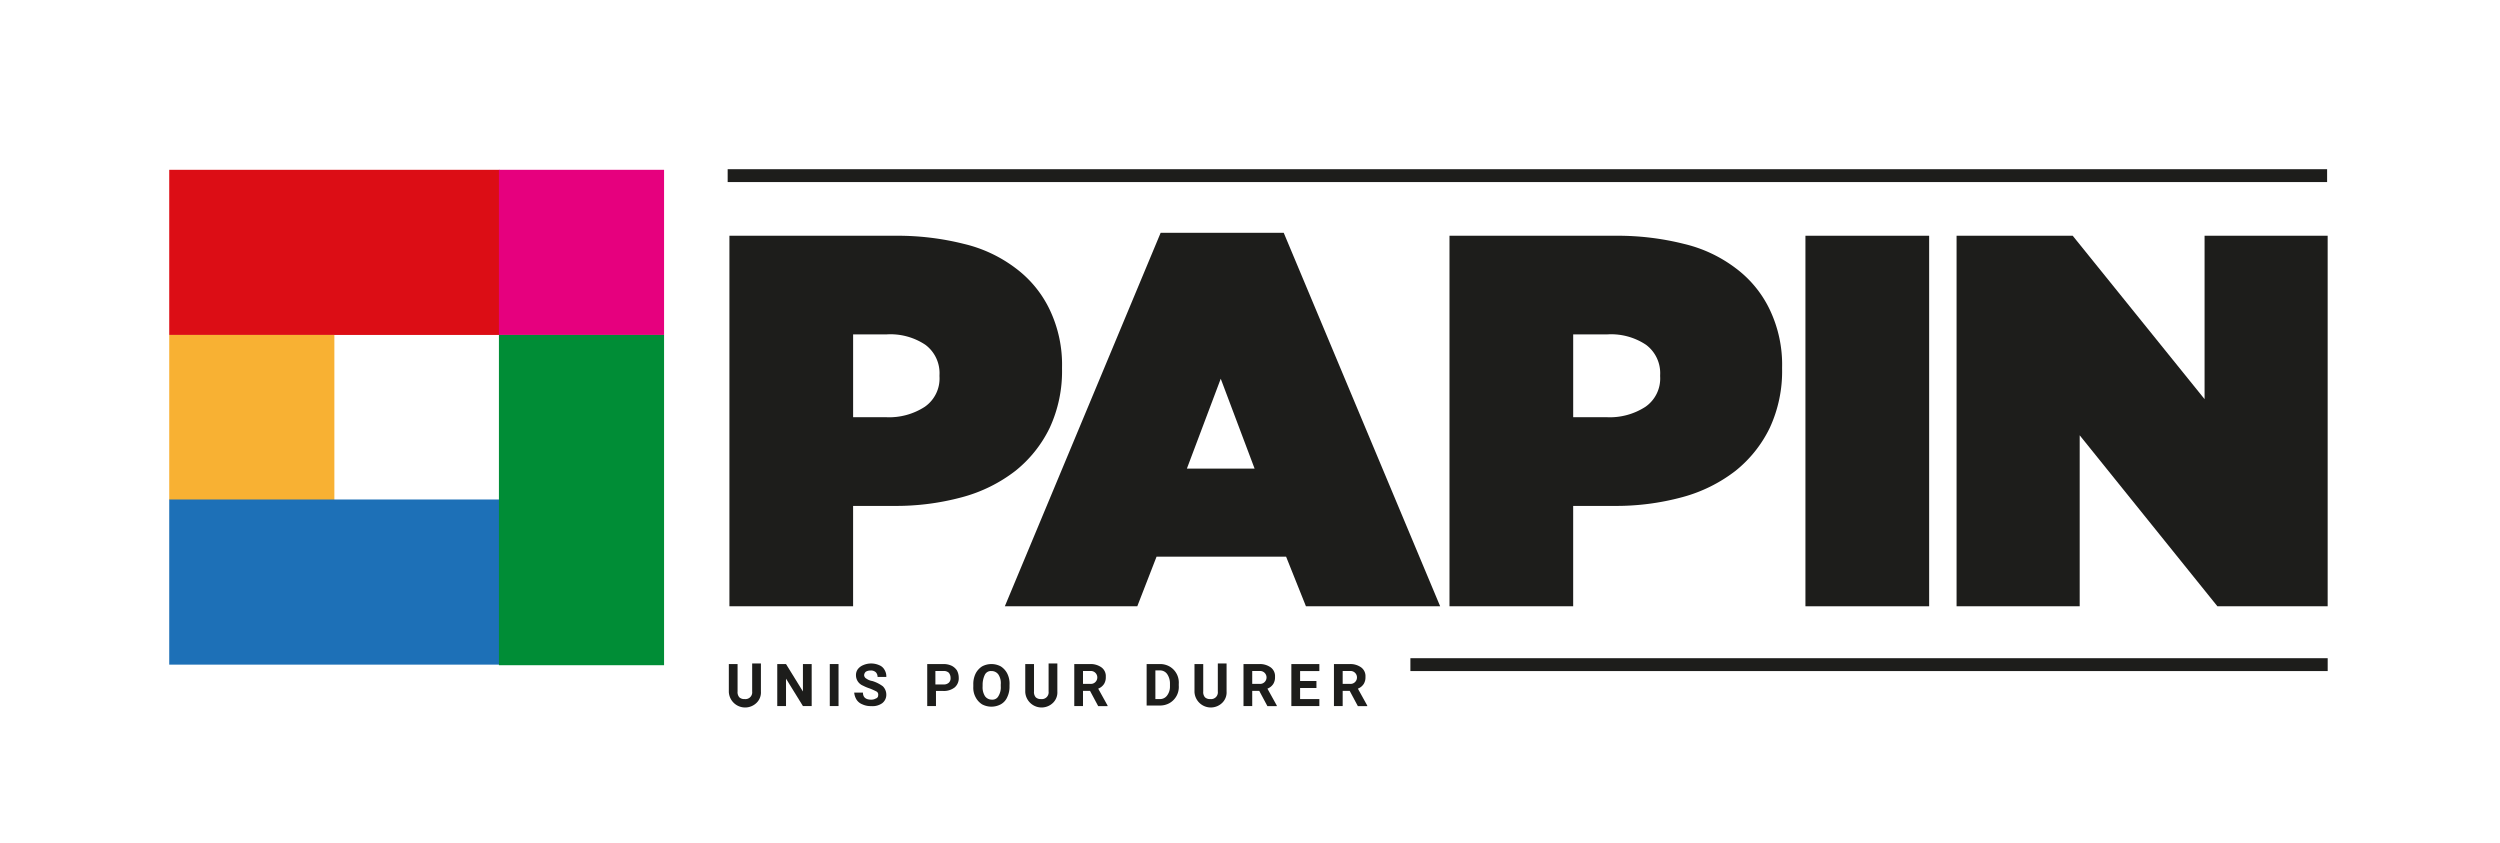 <svg xmlns="http://www.w3.org/2000/svg" xmlns:xlink="http://www.w3.org/1999/xlink" width="320" height="107.852" viewBox="0 0 320 107.852">
  <defs>
    <clipPath id="clip-path">
      <rect id="Rectangle_1312" data-name="Rectangle 1312" width="276.283" height="68.899" fill="none"/>
    </clipPath>
  </defs>
  <g id="Groupe_332" data-name="Groupe 332" transform="translate(-470 -4285)">
    <rect id="Rectangle_1313" data-name="Rectangle 1313" width="320" height="107.852" transform="translate(470 4285)" fill="#fff"/>
    <g id="Groupe_331" data-name="Groupe 331" transform="translate(491.661 4306.66)">
      <rect id="Rectangle_1303" data-name="Rectangle 1303" width="42.275" height="21.138" transform="translate(0 0.075)" fill="#dc0d15"/>
      <rect id="Rectangle_1304" data-name="Rectangle 1304" width="21.138" height="21.138" transform="translate(42.201 0.075)" fill="#e6007e"/>
      <rect id="Rectangle_1305" data-name="Rectangle 1305" width="21.138" height="21.138" transform="translate(0 21.212)" fill="#f8b133"/>
      <rect id="Rectangle_1306" data-name="Rectangle 1306" width="42.275" height="21.138" transform="translate(0 42.275)" fill="#1d70b7"/>
      <rect id="Rectangle_1307" data-name="Rectangle 1307" width="21.138" height="42.275" transform="translate(42.201 21.212)" fill="#008d36"/>
      <g id="Groupe_330" data-name="Groupe 330" transform="translate(0 0)">
        <g id="Groupe_329" data-name="Groupe 329" clip-path="url(#clip-path)">
          <path id="Tracé_772" data-name="Tracé 772" d="M96,11.4h21.362a34.855,34.855,0,0,1,8.664,1.046,17.706,17.706,0,0,1,6.648,3.137,14.3,14.3,0,0,1,4.332,5.3,16.347,16.347,0,0,1,1.569,7.394v.149a17.239,17.239,0,0,1-1.569,7.544A15.9,15.9,0,0,1,132.6,41.5a19.319,19.319,0,0,1-6.8,3.361,32.332,32.332,0,0,1-8.814,1.12h-5.154V58.829H96Zm20.092,23.229a8.357,8.357,0,0,0,4.93-1.344,4.407,4.407,0,0,0,1.867-3.884v-.149a4.527,4.527,0,0,0-1.793-3.884,8.047,8.047,0,0,0-4.93-1.344h-4.332V34.629Z" transform="translate(-24.296 -2.885)" fill="#1d1d1b"/>
          <path id="Tracé_773" data-name="Tracé 773" d="M163.143,10.9H178.9L198.92,58.7H181.741l-2.54-6.349H162.62L160.155,58.7H143.2Zm12.025,30.175-4.332-11.5-4.332,11.5Z" transform="translate(-36.242 -2.758)" fill="#1d1d1b"/>
          <path id="Tracé_774" data-name="Tracé 774" d="M219.4,11.4h21.362a34.855,34.855,0,0,1,8.664,1.046,17.7,17.7,0,0,1,6.648,3.137,14.3,14.3,0,0,1,4.332,5.3,16.346,16.346,0,0,1,1.569,7.394v.149a17.239,17.239,0,0,1-1.569,7.544A15.9,15.9,0,0,1,256,41.5a19.318,19.318,0,0,1-6.8,3.361,32.332,32.332,0,0,1-8.814,1.12h-5.154V58.829H219.4Zm20.167,23.229a8.357,8.357,0,0,0,4.93-1.344,4.407,4.407,0,0,0,1.867-3.884v-.149a4.527,4.527,0,0,0-1.793-3.884,8.047,8.047,0,0,0-4.93-1.344h-4.407V34.629Z" transform="translate(-55.527 -2.885)" fill="#1d1d1b"/>
          <rect id="Rectangle_1308" data-name="Rectangle 1308" width="15.835" height="47.429" transform="translate(209.435 8.515)" fill="#1d1d1b"/>
          <path id="Tracé_775" data-name="Tracé 775" d="M306.3,11.4h14.864l16.88,20.914V11.4H353.8V58.829H339.687L322.06,36.944V58.829H306.3Z" transform="translate(-77.52 -2.885)" fill="#1d1d1b"/>
          <rect id="Rectangle_1309" data-name="Rectangle 1309" width="204.729" height="1.643" transform="translate(71.48)" fill="#1d1d1b"/>
          <rect id="Rectangle_1310" data-name="Rectangle 1310" width="117.415" height="1.643" transform="translate(158.869 62.591)" fill="#1d1d1b"/>
          <path id="Tracé_776" data-name="Tracé 776" d="M100.008,84.775v3.51a1.861,1.861,0,0,1-.523,1.419A2.091,2.091,0,0,1,95.9,88.36V84.775h1.12v3.51a1,1,0,0,0,.224.747.911.911,0,0,0,.672.224.867.867,0,0,0,.971-.971V84.7h1.12Z" transform="translate(-24.271 -21.436)" fill="#1d1d1b"/>
          <path id="Tracé_777" data-name="Tracé 777" d="M108.607,90.178h-1.12l-2.166-3.51v3.51H104.2V84.8h1.12l2.166,3.51V84.8h1.12Z" transform="translate(-26.372 -21.462)" fill="#1d1d1b"/>
          <rect id="Rectangle_1311" data-name="Rectangle 1311" width="1.12" height="5.378" transform="translate(84.551 63.338)" fill="#1d1d1b"/>
          <path id="Tracé_778" data-name="Tracé 778" d="M120.462,88.733a.448.448,0,0,0-.224-.448c-.149-.075-.448-.224-.822-.373a5.4,5.4,0,0,1-.9-.373,1.434,1.434,0,0,1-.9-1.344,1.262,1.262,0,0,1,.224-.747,1.627,1.627,0,0,1,.672-.523,2.552,2.552,0,0,1,2.091,0,1.317,1.317,0,0,1,.672.6,1.588,1.588,0,0,1,.224.9h-1.12a.85.85,0,0,0-.224-.6.911.911,0,0,0-.672-.224,1.154,1.154,0,0,0-.6.149.644.644,0,0,0-.224.448.538.538,0,0,0,.3.448,1.731,1.731,0,0,0,.747.3,4.411,4.411,0,0,1,1.344.672,1.491,1.491,0,0,1,.448,1.046,1.345,1.345,0,0,1-.523,1.12,2.126,2.126,0,0,1-1.419.373,2.5,2.5,0,0,1-1.12-.224,1.556,1.556,0,0,1-.747-.6,2.116,2.116,0,0,1-.3-.9h1.12c0,.6.373.9,1.046.9a1.154,1.154,0,0,0,.6-.149.411.411,0,0,0,.3-.448" transform="translate(-29.712 -21.436)" fill="#1d1d1b"/>
          <path id="Tracé_779" data-name="Tracé 779" d="M131.02,88.31v1.867H129.9V84.8h2.091a2.385,2.385,0,0,1,1.046.224,1.763,1.763,0,0,1,.672.6,1.983,1.983,0,0,1,.224.9,1.54,1.54,0,0,1-.523,1.27,2.24,2.24,0,0,1-1.494.448h-.9Zm0-.9h.971a.911.911,0,0,0,.672-.224.745.745,0,0,0,.224-.6,1.043,1.043,0,0,0-.224-.672.911.911,0,0,0-.672-.224h-1.046v1.718Z" transform="translate(-32.876 -21.461)" fill="#1d1d1b"/>
          <path id="Tracé_780" data-name="Tracé 780" d="M142.43,87.638a3.037,3.037,0,0,1-.3,1.419,1.9,1.9,0,0,1-.822.9,2.541,2.541,0,0,1-2.39,0,2.37,2.37,0,0,1-.822-.9,2.552,2.552,0,0,1-.3-1.344v-.3A3.037,3.037,0,0,1,138.1,86a2.37,2.37,0,0,1,.822-.9,2.541,2.541,0,0,1,2.39,0,2.37,2.37,0,0,1,.822.9,2.847,2.847,0,0,1,.3,1.419Zm-1.12-.224a2,2,0,0,0-.3-1.27,1.068,1.068,0,0,0-.9-.448.858.858,0,0,0-.822.448,2.891,2.891,0,0,0-.3,1.27v.224a2.138,2.138,0,0,0,.3,1.27,1.068,1.068,0,0,0,.9.448.858.858,0,0,0,.822-.448,2.138,2.138,0,0,0,.3-1.27Z" transform="translate(-34.874 -21.462)" fill="#1d1d1b"/>
          <path id="Tracé_781" data-name="Tracé 781" d="M150.808,84.775v3.51a1.861,1.861,0,0,1-.523,1.419A2.092,2.092,0,0,1,146.7,88.36V84.775h1.12v3.51a1,1,0,0,0,.224.747.911.911,0,0,0,.672.224.867.867,0,0,0,.971-.971V84.7h1.12Z" transform="translate(-37.128 -21.436)" fill="#1d1d1b"/>
          <path id="Tracé_782" data-name="Tracé 782" d="M157.117,88.235h-.9v1.942H155.1V84.8h2.017a2.367,2.367,0,0,1,1.494.448,1.389,1.389,0,0,1,.523,1.2,1.594,1.594,0,0,1-.224.9,1.556,1.556,0,0,1-.747.6l1.2,2.166v.075h-1.2Zm-.9-.9h.9a.828.828,0,1,0,0-1.643h-.9Z" transform="translate(-39.254 -21.461)" fill="#1d1d1b"/>
          <path id="Tracé_783" data-name="Tracé 783" d="M167.5,90.177V84.8h1.643a2.46,2.46,0,0,1,1.27.3,2.368,2.368,0,0,1,1.2,2.241v.224a2.368,2.368,0,0,1-1.2,2.241,2.46,2.46,0,0,1-1.27.3H167.5Zm1.12-4.481v3.585h.523a1.113,1.113,0,0,0,.971-.448,1.9,1.9,0,0,0,.373-1.2v-.3a2.136,2.136,0,0,0-.373-1.27,1.113,1.113,0,0,0-.971-.448h-.523Z" transform="translate(-42.392 -21.461)" fill="#1d1d1b"/>
          <path id="Tracé_784" data-name="Tracé 784" d="M179.808,84.775v3.51a1.861,1.861,0,0,1-.523,1.419A2.092,2.092,0,0,1,175.7,88.36V84.775h1.12v3.51a1,1,0,0,0,.224.747.911.911,0,0,0,.672.224.867.867,0,0,0,.971-.971V84.7h1.12Z" transform="translate(-44.467 -21.436)" fill="#1d1d1b"/>
          <path id="Tracé_785" data-name="Tracé 785" d="M186.117,88.235h-.9v1.942H184.1V84.8h2.017a2.367,2.367,0,0,1,1.494.448,1.389,1.389,0,0,1,.523,1.2,1.594,1.594,0,0,1-.224.9,1.556,1.556,0,0,1-.747.6l1.2,2.166v.075h-1.2Zm-.9-.9h.9a.828.828,0,1,0,0-1.643h-.9Z" transform="translate(-46.593 -21.461)" fill="#1d1d1b"/>
          <path id="Tracé_786" data-name="Tracé 786" d="M195.512,87.862H193.42v1.419h2.465v.9H192.3V84.8h3.585v.9H193.42v1.27h2.091Z" transform="translate(-48.668 -21.462)" fill="#1d1d1b"/>
          <path id="Tracé_787" data-name="Tracé 787" d="M201.617,88.235h-.9v1.942H199.6V84.8h2.017a2.367,2.367,0,0,1,1.494.448,1.389,1.389,0,0,1,.523,1.2,1.594,1.594,0,0,1-.224.9,1.556,1.556,0,0,1-.747.6l1.2,2.166v.075h-1.2Zm-.9-.9h.9a.828.828,0,1,0,0-1.643h-.9Z" transform="translate(-50.516 -21.461)" fill="#1d1d1b"/>
        </g>
      </g>
    </g>
  </g>
</svg>
